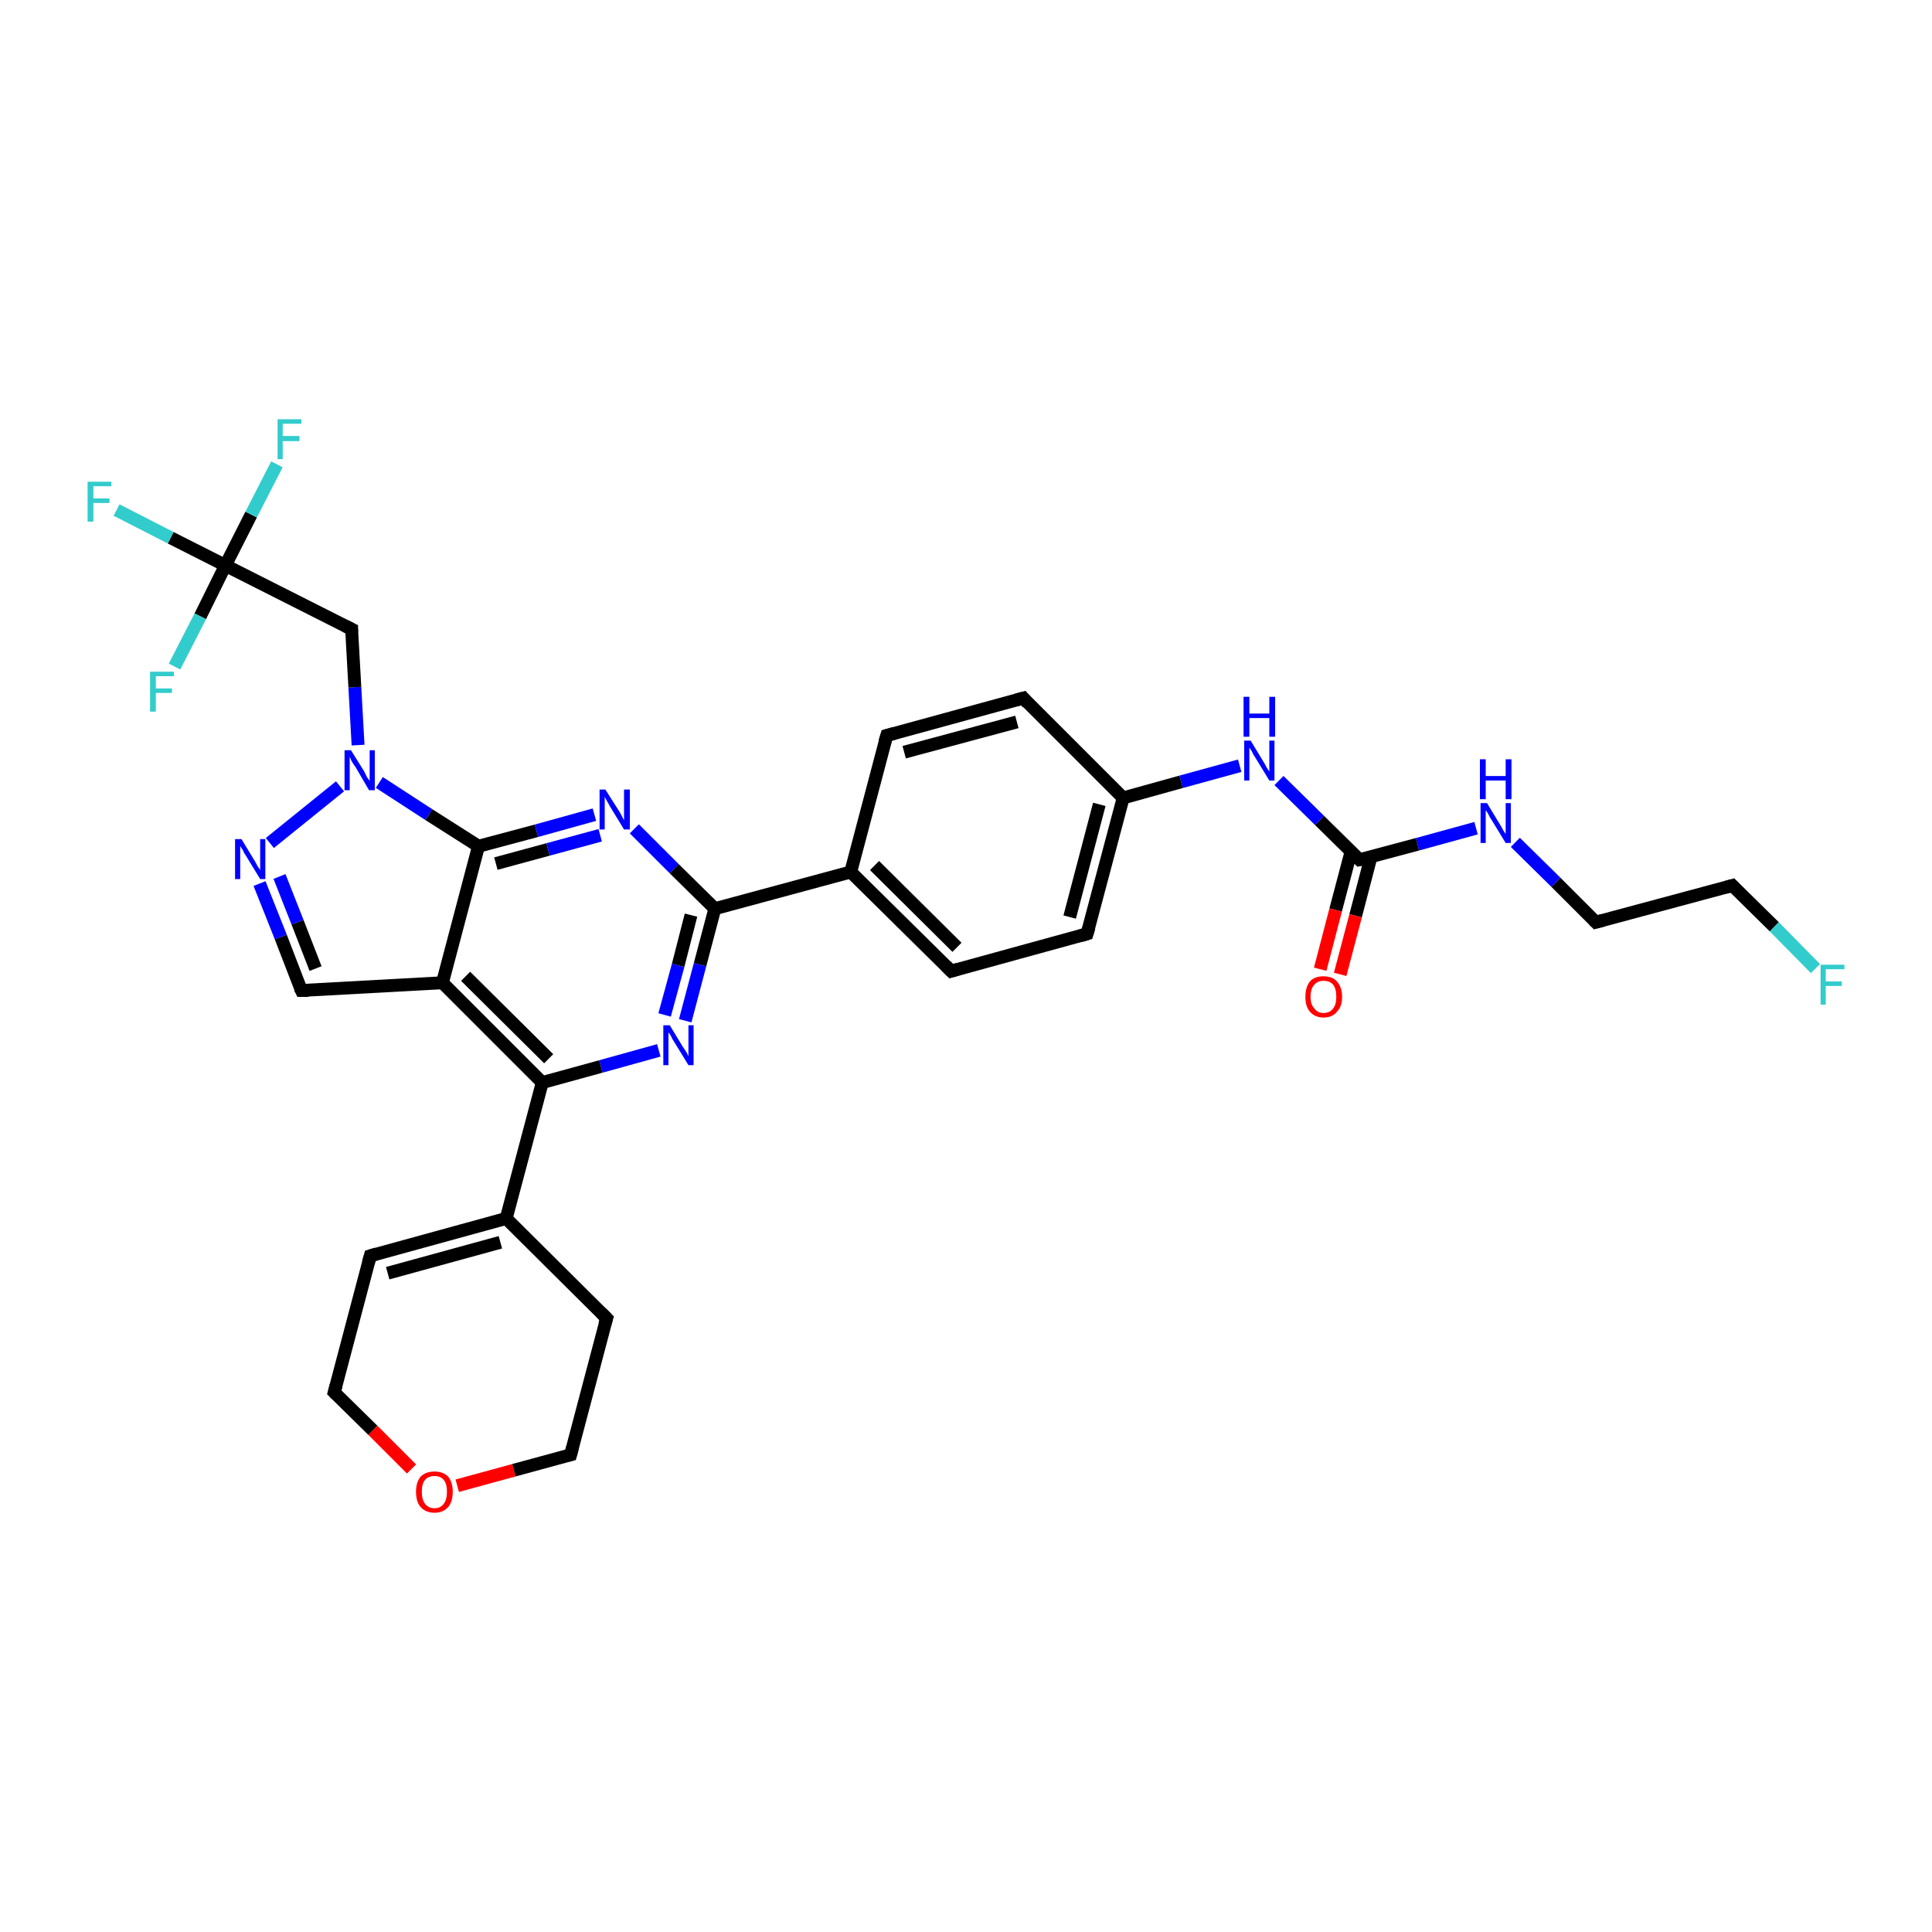 <?xml version='1.0' encoding='iso-8859-1'?>
<svg version='1.1' baseProfile='full'
              xmlns='http://www.w3.org/2000/svg'
                      xmlns:rdkit='http://www.rdkit.org/xml'
                      xmlns:xlink='http://www.w3.org/1999/xlink'
                  xml:space='preserve'
width='300px' height='300px' viewBox='0 0 300 300'>
<!-- END OF HEADER -->
<rect style='opacity:1.0;fill:#FFFFFF;stroke:none' width='300.0' height='300.0' x='0.0' y='0.0'> </rect>
<path class='bond-0 atom-0 atom-1' d='M 281.9,150.4 L 275.5,143.9' style='fill:none;fill-rule:evenodd;stroke:#33CCCC;stroke-width:2.0px;stroke-linecap:butt;stroke-linejoin:miter;stroke-opacity:1' />
<path class='bond-0 atom-0 atom-1' d='M 275.5,143.9 L 269.0,137.5' style='fill:none;fill-rule:evenodd;stroke:#000000;stroke-width:2.0px;stroke-linecap:butt;stroke-linejoin:miter;stroke-opacity:1' />
<path class='bond-1 atom-1 atom-2' d='M 269.0,137.5 L 247.8,143.2' style='fill:none;fill-rule:evenodd;stroke:#000000;stroke-width:2.0px;stroke-linecap:butt;stroke-linejoin:miter;stroke-opacity:1' />
<path class='bond-2 atom-2 atom-3' d='M 247.8,143.2 L 241.6,137.0' style='fill:none;fill-rule:evenodd;stroke:#000000;stroke-width:2.0px;stroke-linecap:butt;stroke-linejoin:miter;stroke-opacity:1' />
<path class='bond-2 atom-2 atom-3' d='M 241.6,137.0 L 235.3,130.8' style='fill:none;fill-rule:evenodd;stroke:#0000FF;stroke-width:2.0px;stroke-linecap:butt;stroke-linejoin:miter;stroke-opacity:1' />
<path class='bond-3 atom-3 atom-4' d='M 229.2,128.6 L 220.1,131.1' style='fill:none;fill-rule:evenodd;stroke:#0000FF;stroke-width:2.0px;stroke-linecap:butt;stroke-linejoin:miter;stroke-opacity:1' />
<path class='bond-3 atom-3 atom-4' d='M 220.1,131.1 L 211.1,133.5' style='fill:none;fill-rule:evenodd;stroke:#000000;stroke-width:2.0px;stroke-linecap:butt;stroke-linejoin:miter;stroke-opacity:1' />
<path class='bond-4 atom-4 atom-5' d='M 209.8,132.2 L 207.4,141.3' style='fill:none;fill-rule:evenodd;stroke:#000000;stroke-width:2.0px;stroke-linecap:butt;stroke-linejoin:miter;stroke-opacity:1' />
<path class='bond-4 atom-4 atom-5' d='M 207.4,141.3 L 205.0,150.5' style='fill:none;fill-rule:evenodd;stroke:#FF0000;stroke-width:2.0px;stroke-linecap:butt;stroke-linejoin:miter;stroke-opacity:1' />
<path class='bond-4 atom-4 atom-5' d='M 212.9,133.0 L 210.5,142.2' style='fill:none;fill-rule:evenodd;stroke:#000000;stroke-width:2.0px;stroke-linecap:butt;stroke-linejoin:miter;stroke-opacity:1' />
<path class='bond-4 atom-4 atom-5' d='M 210.5,142.2 L 208.1,151.3' style='fill:none;fill-rule:evenodd;stroke:#FF0000;stroke-width:2.0px;stroke-linecap:butt;stroke-linejoin:miter;stroke-opacity:1' />
<path class='bond-5 atom-4 atom-6' d='M 211.1,133.5 L 204.9,127.4' style='fill:none;fill-rule:evenodd;stroke:#000000;stroke-width:2.0px;stroke-linecap:butt;stroke-linejoin:miter;stroke-opacity:1' />
<path class='bond-5 atom-4 atom-6' d='M 204.9,127.4 L 198.6,121.2' style='fill:none;fill-rule:evenodd;stroke:#0000FF;stroke-width:2.0px;stroke-linecap:butt;stroke-linejoin:miter;stroke-opacity:1' />
<path class='bond-6 atom-6 atom-7' d='M 192.5,118.9 L 183.4,121.4' style='fill:none;fill-rule:evenodd;stroke:#0000FF;stroke-width:2.0px;stroke-linecap:butt;stroke-linejoin:miter;stroke-opacity:1' />
<path class='bond-6 atom-6 atom-7' d='M 183.4,121.4 L 174.4,123.9' style='fill:none;fill-rule:evenodd;stroke:#000000;stroke-width:2.0px;stroke-linecap:butt;stroke-linejoin:miter;stroke-opacity:1' />
<path class='bond-7 atom-7 atom-8' d='M 174.4,123.9 L 168.8,145.0' style='fill:none;fill-rule:evenodd;stroke:#000000;stroke-width:2.0px;stroke-linecap:butt;stroke-linejoin:miter;stroke-opacity:1' />
<path class='bond-7 atom-7 atom-8' d='M 170.7,124.9 L 166.1,142.4' style='fill:none;fill-rule:evenodd;stroke:#000000;stroke-width:2.0px;stroke-linecap:butt;stroke-linejoin:miter;stroke-opacity:1' />
<path class='bond-8 atom-8 atom-9' d='M 168.8,145.0 L 147.7,150.8' style='fill:none;fill-rule:evenodd;stroke:#000000;stroke-width:2.0px;stroke-linecap:butt;stroke-linejoin:miter;stroke-opacity:1' />
<path class='bond-9 atom-9 atom-10' d='M 147.7,150.8 L 132.1,135.4' style='fill:none;fill-rule:evenodd;stroke:#000000;stroke-width:2.0px;stroke-linecap:butt;stroke-linejoin:miter;stroke-opacity:1' />
<path class='bond-9 atom-9 atom-10' d='M 148.6,147.1 L 135.8,134.4' style='fill:none;fill-rule:evenodd;stroke:#000000;stroke-width:2.0px;stroke-linecap:butt;stroke-linejoin:miter;stroke-opacity:1' />
<path class='bond-10 atom-10 atom-11' d='M 132.1,135.4 L 137.7,114.2' style='fill:none;fill-rule:evenodd;stroke:#000000;stroke-width:2.0px;stroke-linecap:butt;stroke-linejoin:miter;stroke-opacity:1' />
<path class='bond-11 atom-11 atom-12' d='M 137.7,114.2 L 158.9,108.4' style='fill:none;fill-rule:evenodd;stroke:#000000;stroke-width:2.0px;stroke-linecap:butt;stroke-linejoin:miter;stroke-opacity:1' />
<path class='bond-11 atom-11 atom-12' d='M 140.4,116.8 L 157.9,112.1' style='fill:none;fill-rule:evenodd;stroke:#000000;stroke-width:2.0px;stroke-linecap:butt;stroke-linejoin:miter;stroke-opacity:1' />
<path class='bond-12 atom-10 atom-13' d='M 132.1,135.4 L 111.0,141.1' style='fill:none;fill-rule:evenodd;stroke:#000000;stroke-width:2.0px;stroke-linecap:butt;stroke-linejoin:miter;stroke-opacity:1' />
<path class='bond-13 atom-13 atom-14' d='M 111.0,141.1 L 108.7,149.8' style='fill:none;fill-rule:evenodd;stroke:#000000;stroke-width:2.0px;stroke-linecap:butt;stroke-linejoin:miter;stroke-opacity:1' />
<path class='bond-13 atom-13 atom-14' d='M 108.7,149.8 L 106.4,158.5' style='fill:none;fill-rule:evenodd;stroke:#0000FF;stroke-width:2.0px;stroke-linecap:butt;stroke-linejoin:miter;stroke-opacity:1' />
<path class='bond-13 atom-13 atom-14' d='M 107.3,142.1 L 105.3,149.9' style='fill:none;fill-rule:evenodd;stroke:#000000;stroke-width:2.0px;stroke-linecap:butt;stroke-linejoin:miter;stroke-opacity:1' />
<path class='bond-13 atom-13 atom-14' d='M 105.3,149.9 L 103.2,157.6' style='fill:none;fill-rule:evenodd;stroke:#0000FF;stroke-width:2.0px;stroke-linecap:butt;stroke-linejoin:miter;stroke-opacity:1' />
<path class='bond-14 atom-14 atom-15' d='M 102.3,163.1 L 93.3,165.6' style='fill:none;fill-rule:evenodd;stroke:#0000FF;stroke-width:2.0px;stroke-linecap:butt;stroke-linejoin:miter;stroke-opacity:1' />
<path class='bond-14 atom-14 atom-15' d='M 93.3,165.6 L 84.2,168.1' style='fill:none;fill-rule:evenodd;stroke:#000000;stroke-width:2.0px;stroke-linecap:butt;stroke-linejoin:miter;stroke-opacity:1' />
<path class='bond-15 atom-15 atom-16' d='M 84.2,168.1 L 78.6,189.2' style='fill:none;fill-rule:evenodd;stroke:#000000;stroke-width:2.0px;stroke-linecap:butt;stroke-linejoin:miter;stroke-opacity:1' />
<path class='bond-16 atom-16 atom-17' d='M 78.6,189.2 L 57.5,195.0' style='fill:none;fill-rule:evenodd;stroke:#000000;stroke-width:2.0px;stroke-linecap:butt;stroke-linejoin:miter;stroke-opacity:1' />
<path class='bond-16 atom-16 atom-17' d='M 77.7,192.9 L 60.2,197.7' style='fill:none;fill-rule:evenodd;stroke:#000000;stroke-width:2.0px;stroke-linecap:butt;stroke-linejoin:miter;stroke-opacity:1' />
<path class='bond-17 atom-17 atom-18' d='M 57.5,195.0 L 51.9,216.2' style='fill:none;fill-rule:evenodd;stroke:#000000;stroke-width:2.0px;stroke-linecap:butt;stroke-linejoin:miter;stroke-opacity:1' />
<path class='bond-18 atom-18 atom-19' d='M 51.9,216.2 L 57.9,222.1' style='fill:none;fill-rule:evenodd;stroke:#000000;stroke-width:2.0px;stroke-linecap:butt;stroke-linejoin:miter;stroke-opacity:1' />
<path class='bond-18 atom-18 atom-19' d='M 57.9,222.1 L 63.9,228.1' style='fill:none;fill-rule:evenodd;stroke:#FF0000;stroke-width:2.0px;stroke-linecap:butt;stroke-linejoin:miter;stroke-opacity:1' />
<path class='bond-19 atom-19 atom-20' d='M 71.0,230.7 L 79.8,228.3' style='fill:none;fill-rule:evenodd;stroke:#FF0000;stroke-width:2.0px;stroke-linecap:butt;stroke-linejoin:miter;stroke-opacity:1' />
<path class='bond-19 atom-19 atom-20' d='M 79.8,228.3 L 88.6,225.9' style='fill:none;fill-rule:evenodd;stroke:#000000;stroke-width:2.0px;stroke-linecap:butt;stroke-linejoin:miter;stroke-opacity:1' />
<path class='bond-20 atom-20 atom-21' d='M 88.6,225.9 L 94.2,204.7' style='fill:none;fill-rule:evenodd;stroke:#000000;stroke-width:2.0px;stroke-linecap:butt;stroke-linejoin:miter;stroke-opacity:1' />
<path class='bond-21 atom-15 atom-22' d='M 84.2,168.1 L 68.7,152.6' style='fill:none;fill-rule:evenodd;stroke:#000000;stroke-width:2.0px;stroke-linecap:butt;stroke-linejoin:miter;stroke-opacity:1' />
<path class='bond-21 atom-15 atom-22' d='M 85.2,164.4 L 72.3,151.6' style='fill:none;fill-rule:evenodd;stroke:#000000;stroke-width:2.0px;stroke-linecap:butt;stroke-linejoin:miter;stroke-opacity:1' />
<path class='bond-22 atom-22 atom-23' d='M 68.7,152.6 L 46.8,153.8' style='fill:none;fill-rule:evenodd;stroke:#000000;stroke-width:2.0px;stroke-linecap:butt;stroke-linejoin:miter;stroke-opacity:1' />
<path class='bond-23 atom-23 atom-24' d='M 46.8,153.8 L 43.6,145.5' style='fill:none;fill-rule:evenodd;stroke:#000000;stroke-width:2.0px;stroke-linecap:butt;stroke-linejoin:miter;stroke-opacity:1' />
<path class='bond-23 atom-23 atom-24' d='M 43.6,145.5 L 40.3,137.2' style='fill:none;fill-rule:evenodd;stroke:#0000FF;stroke-width:2.0px;stroke-linecap:butt;stroke-linejoin:miter;stroke-opacity:1' />
<path class='bond-23 atom-23 atom-24' d='M 49.0,150.4 L 46.2,143.2' style='fill:none;fill-rule:evenodd;stroke:#000000;stroke-width:2.0px;stroke-linecap:butt;stroke-linejoin:miter;stroke-opacity:1' />
<path class='bond-23 atom-23 atom-24' d='M 46.2,143.2 L 43.4,136.1' style='fill:none;fill-rule:evenodd;stroke:#0000FF;stroke-width:2.0px;stroke-linecap:butt;stroke-linejoin:miter;stroke-opacity:1' />
<path class='bond-24 atom-24 atom-25' d='M 41.9,130.9 L 52.8,122.1' style='fill:none;fill-rule:evenodd;stroke:#0000FF;stroke-width:2.0px;stroke-linecap:butt;stroke-linejoin:miter;stroke-opacity:1' />
<path class='bond-25 atom-25 atom-26' d='M 55.6,115.7 L 55.1,106.7' style='fill:none;fill-rule:evenodd;stroke:#0000FF;stroke-width:2.0px;stroke-linecap:butt;stroke-linejoin:miter;stroke-opacity:1' />
<path class='bond-25 atom-25 atom-26' d='M 55.1,106.7 L 54.6,97.7' style='fill:none;fill-rule:evenodd;stroke:#000000;stroke-width:2.0px;stroke-linecap:butt;stroke-linejoin:miter;stroke-opacity:1' />
<path class='bond-26 atom-26 atom-27' d='M 54.6,97.7 L 35.0,87.8' style='fill:none;fill-rule:evenodd;stroke:#000000;stroke-width:2.0px;stroke-linecap:butt;stroke-linejoin:miter;stroke-opacity:1' />
<path class='bond-27 atom-27 atom-28' d='M 35.0,87.8 L 26.5,83.5' style='fill:none;fill-rule:evenodd;stroke:#000000;stroke-width:2.0px;stroke-linecap:butt;stroke-linejoin:miter;stroke-opacity:1' />
<path class='bond-27 atom-27 atom-28' d='M 26.5,83.5 L 18.1,79.2' style='fill:none;fill-rule:evenodd;stroke:#33CCCC;stroke-width:2.0px;stroke-linecap:butt;stroke-linejoin:miter;stroke-opacity:1' />
<path class='bond-28 atom-27 atom-29' d='M 35.0,87.8 L 39.0,79.9' style='fill:none;fill-rule:evenodd;stroke:#000000;stroke-width:2.0px;stroke-linecap:butt;stroke-linejoin:miter;stroke-opacity:1' />
<path class='bond-28 atom-27 atom-29' d='M 39.0,79.9 L 43.0,72.1' style='fill:none;fill-rule:evenodd;stroke:#33CCCC;stroke-width:2.0px;stroke-linecap:butt;stroke-linejoin:miter;stroke-opacity:1' />
<path class='bond-29 atom-27 atom-30' d='M 35.0,87.8 L 31.1,95.7' style='fill:none;fill-rule:evenodd;stroke:#000000;stroke-width:2.0px;stroke-linecap:butt;stroke-linejoin:miter;stroke-opacity:1' />
<path class='bond-29 atom-27 atom-30' d='M 31.1,95.7 L 27.1,103.5' style='fill:none;fill-rule:evenodd;stroke:#33CCCC;stroke-width:2.0px;stroke-linecap:butt;stroke-linejoin:miter;stroke-opacity:1' />
<path class='bond-30 atom-25 atom-31' d='M 58.9,121.5 L 66.6,126.5' style='fill:none;fill-rule:evenodd;stroke:#0000FF;stroke-width:2.0px;stroke-linecap:butt;stroke-linejoin:miter;stroke-opacity:1' />
<path class='bond-30 atom-25 atom-31' d='M 66.6,126.5 L 74.3,131.4' style='fill:none;fill-rule:evenodd;stroke:#000000;stroke-width:2.0px;stroke-linecap:butt;stroke-linejoin:miter;stroke-opacity:1' />
<path class='bond-31 atom-31 atom-32' d='M 74.3,131.4 L 83.3,129.0' style='fill:none;fill-rule:evenodd;stroke:#000000;stroke-width:2.0px;stroke-linecap:butt;stroke-linejoin:miter;stroke-opacity:1' />
<path class='bond-31 atom-31 atom-32' d='M 83.3,129.0 L 92.3,126.5' style='fill:none;fill-rule:evenodd;stroke:#0000FF;stroke-width:2.0px;stroke-linecap:butt;stroke-linejoin:miter;stroke-opacity:1' />
<path class='bond-31 atom-31 atom-32' d='M 77.0,134.1 L 85.1,131.9' style='fill:none;fill-rule:evenodd;stroke:#000000;stroke-width:2.0px;stroke-linecap:butt;stroke-linejoin:miter;stroke-opacity:1' />
<path class='bond-31 atom-31 atom-32' d='M 85.1,131.9 L 93.2,129.7' style='fill:none;fill-rule:evenodd;stroke:#0000FF;stroke-width:2.0px;stroke-linecap:butt;stroke-linejoin:miter;stroke-opacity:1' />
<path class='bond-32 atom-12 atom-7' d='M 158.9,108.4 L 174.4,123.9' style='fill:none;fill-rule:evenodd;stroke:#000000;stroke-width:2.0px;stroke-linecap:butt;stroke-linejoin:miter;stroke-opacity:1' />
<path class='bond-33 atom-32 atom-13' d='M 98.5,128.7 L 104.7,134.9' style='fill:none;fill-rule:evenodd;stroke:#0000FF;stroke-width:2.0px;stroke-linecap:butt;stroke-linejoin:miter;stroke-opacity:1' />
<path class='bond-33 atom-32 atom-13' d='M 104.7,134.9 L 111.0,141.1' style='fill:none;fill-rule:evenodd;stroke:#000000;stroke-width:2.0px;stroke-linecap:butt;stroke-linejoin:miter;stroke-opacity:1' />
<path class='bond-34 atom-21 atom-16' d='M 94.2,204.7 L 78.6,189.2' style='fill:none;fill-rule:evenodd;stroke:#000000;stroke-width:2.0px;stroke-linecap:butt;stroke-linejoin:miter;stroke-opacity:1' />
<path class='bond-35 atom-31 atom-22' d='M 74.3,131.4 L 68.7,152.6' style='fill:none;fill-rule:evenodd;stroke:#000000;stroke-width:2.0px;stroke-linecap:butt;stroke-linejoin:miter;stroke-opacity:1' />
<path d='M 269.3,137.8 L 269.0,137.5 L 267.9,137.8' style='fill:none;stroke:#000000;stroke-width:2.0px;stroke-linecap:butt;stroke-linejoin:miter;stroke-opacity:1;' />
<path d='M 248.9,142.9 L 247.8,143.2 L 247.5,142.9' style='fill:none;stroke:#000000;stroke-width:2.0px;stroke-linecap:butt;stroke-linejoin:miter;stroke-opacity:1;' />
<path d='M 211.6,133.4 L 211.1,133.5 L 210.8,133.2' style='fill:none;stroke:#000000;stroke-width:2.0px;stroke-linecap:butt;stroke-linejoin:miter;stroke-opacity:1;' />
<path d='M 169.1,144.0 L 168.8,145.0 L 167.8,145.3' style='fill:none;stroke:#000000;stroke-width:2.0px;stroke-linecap:butt;stroke-linejoin:miter;stroke-opacity:1;' />
<path d='M 148.7,150.5 L 147.7,150.8 L 146.9,150.0' style='fill:none;stroke:#000000;stroke-width:2.0px;stroke-linecap:butt;stroke-linejoin:miter;stroke-opacity:1;' />
<path d='M 137.4,115.2 L 137.7,114.2 L 138.8,113.9' style='fill:none;stroke:#000000;stroke-width:2.0px;stroke-linecap:butt;stroke-linejoin:miter;stroke-opacity:1;' />
<path d='M 157.8,108.7 L 158.9,108.4 L 159.6,109.2' style='fill:none;stroke:#000000;stroke-width:2.0px;stroke-linecap:butt;stroke-linejoin:miter;stroke-opacity:1;' />
<path d='M 58.5,194.7 L 57.5,195.0 L 57.2,196.1' style='fill:none;stroke:#000000;stroke-width:2.0px;stroke-linecap:butt;stroke-linejoin:miter;stroke-opacity:1;' />
<path d='M 52.2,215.1 L 51.9,216.2 L 52.2,216.5' style='fill:none;stroke:#000000;stroke-width:2.0px;stroke-linecap:butt;stroke-linejoin:miter;stroke-opacity:1;' />
<path d='M 88.2,226.0 L 88.6,225.9 L 88.9,224.8' style='fill:none;stroke:#000000;stroke-width:2.0px;stroke-linecap:butt;stroke-linejoin:miter;stroke-opacity:1;' />
<path d='M 93.9,205.7 L 94.2,204.7 L 93.4,203.9' style='fill:none;stroke:#000000;stroke-width:2.0px;stroke-linecap:butt;stroke-linejoin:miter;stroke-opacity:1;' />
<path d='M 47.9,153.8 L 46.8,153.8 L 46.6,153.4' style='fill:none;stroke:#000000;stroke-width:2.0px;stroke-linecap:butt;stroke-linejoin:miter;stroke-opacity:1;' />
<path d='M 54.6,98.1 L 54.6,97.7 L 53.6,97.2' style='fill:none;stroke:#000000;stroke-width:2.0px;stroke-linecap:butt;stroke-linejoin:miter;stroke-opacity:1;' />
<path class='atom-0' d='M 282.7 149.8
L 286.4 149.8
L 286.4 150.5
L 283.5 150.5
L 283.5 152.4
L 286.0 152.4
L 286.0 153.1
L 283.5 153.1
L 283.5 156.0
L 282.7 156.0
L 282.7 149.8
' fill='#33CCCC'/>
<path class='atom-3' d='M 230.9 124.7
L 232.9 128.0
Q 233.1 128.3, 233.4 128.9
Q 233.8 129.5, 233.8 129.5
L 233.8 124.7
L 234.6 124.7
L 234.6 130.9
L 233.8 130.9
L 231.6 127.3
Q 231.3 126.9, 231.1 126.4
Q 230.8 125.9, 230.7 125.8
L 230.7 130.9
L 229.9 130.9
L 229.9 124.7
L 230.9 124.7
' fill='#0000FF'/>
<path class='atom-3' d='M 229.8 117.9
L 230.7 117.9
L 230.7 120.5
L 233.8 120.5
L 233.8 117.9
L 234.7 117.9
L 234.7 124.1
L 233.8 124.1
L 233.8 121.2
L 230.7 121.2
L 230.7 124.1
L 229.8 124.1
L 229.8 117.9
' fill='#0000FF'/>
<path class='atom-5' d='M 202.7 154.8
Q 202.7 153.3, 203.4 152.4
Q 204.1 151.6, 205.5 151.6
Q 206.9 151.6, 207.6 152.4
Q 208.4 153.3, 208.4 154.8
Q 208.4 156.3, 207.6 157.1
Q 206.9 158.0, 205.5 158.0
Q 204.2 158.0, 203.4 157.1
Q 202.7 156.3, 202.7 154.8
M 205.5 157.3
Q 206.5 157.3, 207.0 156.6
Q 207.5 156.0, 207.5 154.8
Q 207.5 153.5, 207.0 152.9
Q 206.5 152.3, 205.5 152.3
Q 204.6 152.3, 204.1 152.9
Q 203.5 153.5, 203.5 154.8
Q 203.5 156.0, 204.1 156.6
Q 204.6 157.3, 205.5 157.3
' fill='#FF0000'/>
<path class='atom-6' d='M 194.2 115.0
L 196.2 118.3
Q 196.4 118.6, 196.7 119.2
Q 197.1 119.8, 197.1 119.8
L 197.1 115.0
L 197.9 115.0
L 197.9 121.2
L 197.1 121.2
L 194.9 117.6
Q 194.6 117.2, 194.4 116.7
Q 194.1 116.2, 194.0 116.1
L 194.0 121.2
L 193.2 121.2
L 193.2 115.0
L 194.2 115.0
' fill='#0000FF'/>
<path class='atom-6' d='M 193.1 108.2
L 194.0 108.2
L 194.0 110.8
L 197.1 110.8
L 197.1 108.2
L 198.0 108.2
L 198.0 114.4
L 197.1 114.4
L 197.1 111.5
L 194.0 111.5
L 194.0 114.4
L 193.1 114.4
L 193.1 108.2
' fill='#0000FF'/>
<path class='atom-14' d='M 104.0 159.2
L 106.0 162.5
Q 106.2 162.8, 106.6 163.4
Q 106.9 164.0, 106.9 164.0
L 106.9 159.2
L 107.7 159.2
L 107.7 165.4
L 106.9 165.4
L 104.7 161.8
Q 104.4 161.4, 104.2 160.9
Q 103.9 160.4, 103.8 160.3
L 103.8 165.4
L 103.0 165.4
L 103.0 159.2
L 104.0 159.2
' fill='#0000FF'/>
<path class='atom-19' d='M 64.6 231.6
Q 64.6 230.2, 65.3 229.3
Q 66.1 228.5, 67.5 228.5
Q 68.8 228.5, 69.6 229.3
Q 70.3 230.2, 70.3 231.6
Q 70.3 233.2, 69.6 234.0
Q 68.8 234.9, 67.5 234.9
Q 66.1 234.9, 65.3 234.0
Q 64.6 233.2, 64.6 231.6
M 67.5 234.2
Q 68.4 234.2, 68.9 233.5
Q 69.4 232.9, 69.4 231.6
Q 69.4 230.4, 68.9 229.8
Q 68.4 229.2, 67.5 229.2
Q 66.5 229.2, 66.0 229.8
Q 65.5 230.4, 65.5 231.6
Q 65.5 232.9, 66.0 233.5
Q 66.5 234.2, 67.5 234.2
' fill='#FF0000'/>
<path class='atom-24' d='M 37.5 130.3
L 39.5 133.6
Q 39.7 133.9, 40.0 134.5
Q 40.4 135.1, 40.4 135.1
L 40.4 130.3
L 41.2 130.3
L 41.2 136.5
L 40.4 136.5
L 38.2 132.9
Q 37.9 132.5, 37.7 132.0
Q 37.4 131.5, 37.3 131.4
L 37.3 136.5
L 36.5 136.5
L 36.5 130.3
L 37.5 130.3
' fill='#0000FF'/>
<path class='atom-25' d='M 54.5 116.5
L 56.5 119.7
Q 56.7 120.1, 57.0 120.7
Q 57.4 121.2, 57.4 121.3
L 57.4 116.5
L 58.2 116.5
L 58.2 122.7
L 57.3 122.7
L 55.2 119.1
Q 54.9 118.7, 54.6 118.2
Q 54.4 117.7, 54.3 117.5
L 54.3 122.7
L 53.5 122.7
L 53.5 116.5
L 54.5 116.5
' fill='#0000FF'/>
<path class='atom-28' d='M 13.6 74.8
L 17.3 74.8
L 17.3 75.5
L 14.5 75.5
L 14.5 77.4
L 17.0 77.4
L 17.0 78.1
L 14.5 78.1
L 14.5 81.0
L 13.6 81.0
L 13.6 74.8
' fill='#33CCCC'/>
<path class='atom-29' d='M 43.1 65.1
L 46.8 65.1
L 46.8 65.8
L 43.9 65.8
L 43.9 67.7
L 46.5 67.7
L 46.5 68.5
L 43.9 68.5
L 43.9 71.3
L 43.1 71.3
L 43.1 65.1
' fill='#33CCCC'/>
<path class='atom-30' d='M 23.3 104.3
L 27.0 104.3
L 27.0 105.0
L 24.2 105.0
L 24.2 106.9
L 26.7 106.9
L 26.7 107.6
L 24.2 107.6
L 24.2 110.5
L 23.3 110.5
L 23.3 104.3
' fill='#33CCCC'/>
<path class='atom-32' d='M 94.0 122.6
L 96.1 125.9
Q 96.3 126.2, 96.6 126.8
Q 96.9 127.4, 96.9 127.4
L 96.9 122.6
L 97.8 122.6
L 97.8 128.8
L 96.9 128.8
L 94.7 125.2
Q 94.5 124.8, 94.2 124.3
Q 93.9 123.8, 93.9 123.7
L 93.9 128.8
L 93.1 128.8
L 93.1 122.6
L 94.0 122.6
' fill='#0000FF'/>
</svg>
